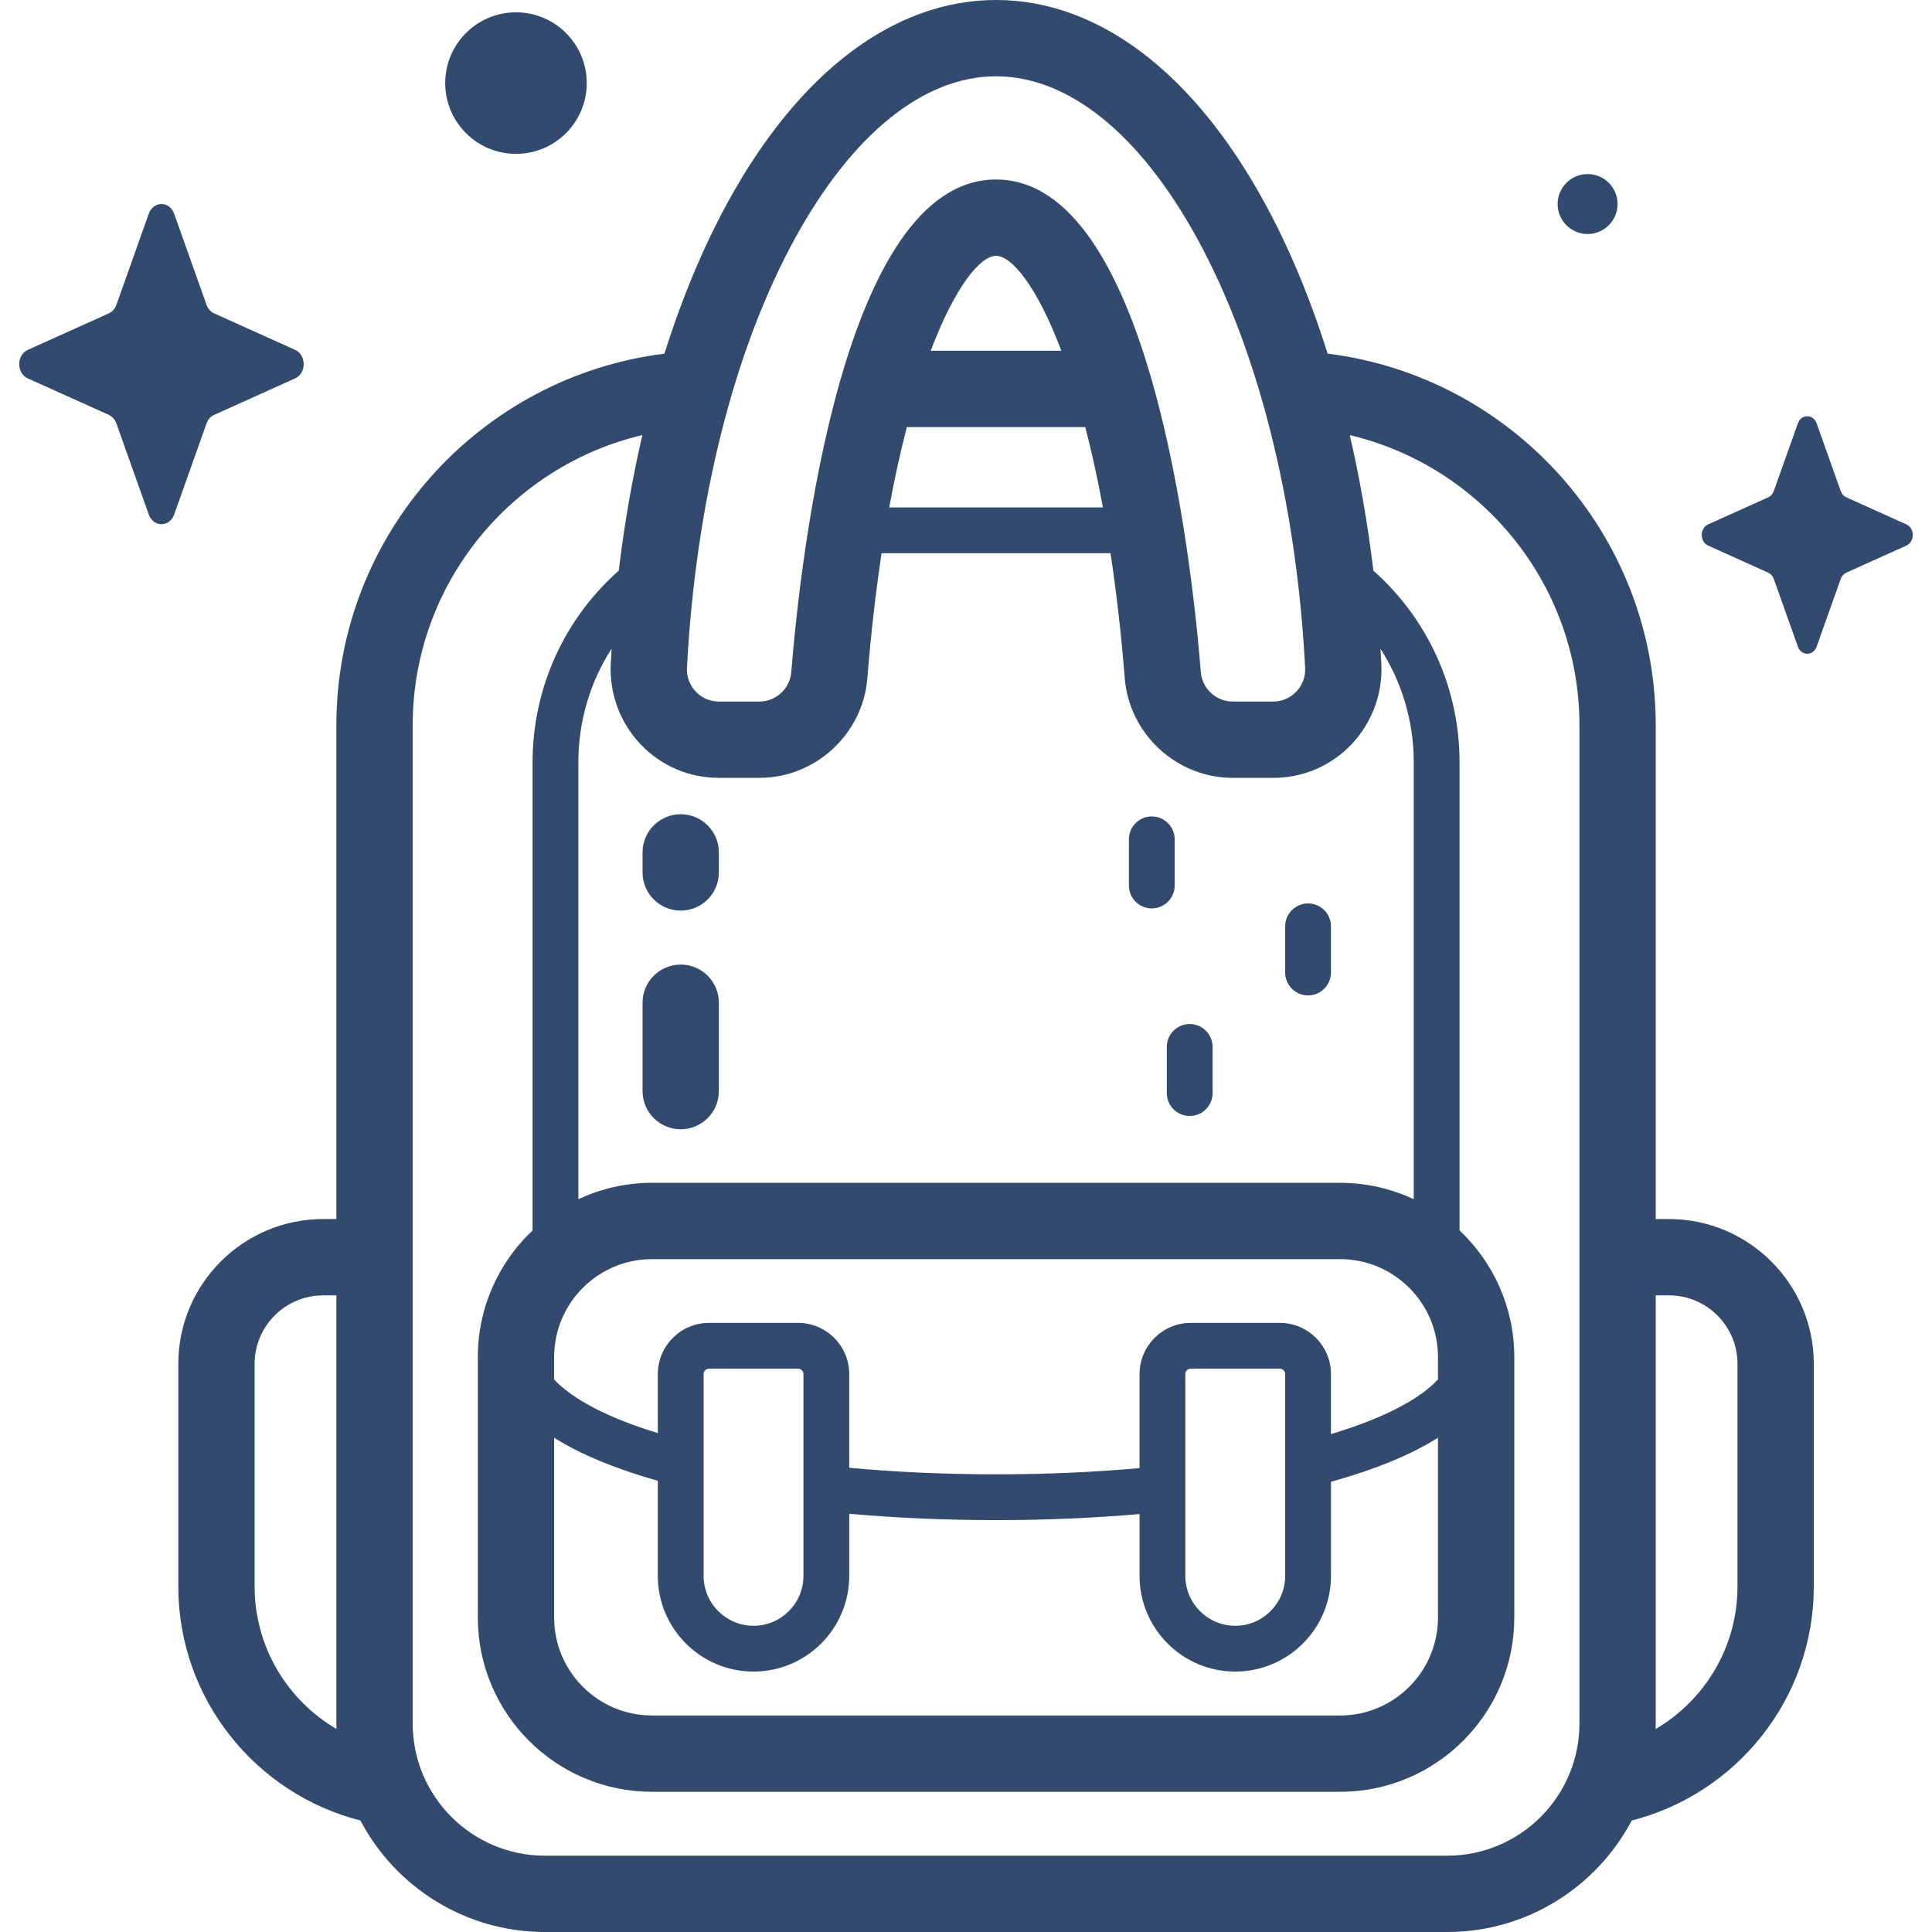 <svg xmlns="http://www.w3.org/2000/svg" viewBox="0 0 512 512" fill="#314A6D"><path d="m442.302 323.061h-3.516v-130.863c0-50.561-38.007-92.406-86.95-98.479-4.649-14.774-10.323-28.374-16.916-40.377-18.892-34.398-44.092-53.342-70.956-53.342s-52.064 18.944-70.957 53.342c-6.594 12.006-12.269 25.607-16.918 40.384-48.941 6.074-86.948 47.913-86.948 98.472v130.863h-3.515c-21.159 0-38.373 17.214-38.373 38.373v58.989c0 29.858 20.555 54.98 48.25 62.029 9.263 17.551 27.693 29.548 48.882 29.548h239.158c21.186 0 39.615-11.994 48.88-29.543 27.698-7.047 48.253-32.174 48.253-62.034v-58.989c-.001-21.159-17.215-38.373-38.374-38.373zm-374.826 97.362v-58.989c0-10.007 8.142-18.149 18.149-18.149h3.515v113.471c0 .489.024.972.037 1.458-12.97-7.611-21.701-21.696-21.701-37.791zm313.599-60.793v5.941c-5.15 5.533-15.01 10.474-28.356 14.482v-15.903c0-7.484-6.088-13.573-13.572-13.573h-23.582c-7.484 0-13.572 6.089-13.572 13.573v24.911c-11.915 1.073-24.686 1.653-38.029 1.653-13.675 0-26.741-.613-38.909-1.738v-24.826c0-7.484-6.088-13.573-13.572-13.573h-23.583c-7.484 0-13.573 6.089-13.573 13.573v15.64c-12.903-3.96-22.441-8.808-27.476-14.221v-5.939c0-14.308 11.64-25.948 25.948-25.948h182.327c14.309 0 25.949 11.641 25.949 25.948zm-40.49 4.52v53.471c0 7.295-5.934 13.229-13.229 13.229s-13.229-5.935-13.229-13.229v-53.471c0-.793.645-1.438 1.438-1.438h23.582c.793 0 1.438.645 1.438 1.438zm-127.664 0v53.471c0 7.295-5.934 13.229-13.229 13.229h-.001c-7.295 0-13.229-5.935-13.229-13.229v-53.471c0-.793.645-1.438 1.438-1.438h23.582c.794 0 1.439.645 1.439 1.438zm-66.069 16.862c6.944 4.383 16.109 8.198 27.476 11.423v25.186c0 13.986 11.378 25.364 25.364 25.364 13.985 0 25.363-11.378 25.363-25.364v-16.459c12.379 1.107 25.464 1.687 38.909 1.687 13.125 0 25.912-.551 38.029-1.607v16.379c0 13.986 11.378 25.364 25.363 25.364s25.363-11.378 25.363-25.364v-24.938c.115-.032.234-.062.349-.094 11.616-3.257 20.954-7.125 28.007-11.577v47.665c0 14.308-11.64 25.948-25.948 25.948h-182.327c-14.308 0-25.948-11.64-25.948-25.948zm227.805-63.207c-5.936-2.783-12.552-4.347-19.529-4.347h-182.328c-6.977 0-13.594 1.564-19.529 4.347v-115.806c0-11.097 3.244-21.438 8.819-30.11-.083 1.324-.162 2.651-.231 3.981-.411 7.863 2.455 15.642 7.865 21.342 5.463 5.756 12.841 8.926 20.776 8.926h10.77c14.839 0 27.396-11.595 28.586-26.397.972-12.092 2.258-23.12 3.767-33.127h60.682c1.509 10.008 2.795 21.035 3.767 33.128 1.19 14.802 13.747 26.397 28.586 26.397h10.77c7.935 0 15.314-3.17 20.776-8.926 5.41-5.7 8.276-13.479 7.865-21.342-.069-1.314-.146-2.625-.229-3.934 5.562 8.665 8.816 18.98 8.816 30.063v115.805zm-134.335-204.624h47.284c1.658 6.381 3.234 13.469 4.674 21.298h-56.632c1.439-7.829 3.016-14.917 4.674-21.298zm6.327-20.224c6.507-17.173 13.193-25.158 17.314-25.158s10.808 7.985 17.314 25.158zm-35.916-29.879c15.179-27.635 34.083-42.854 53.231-42.854s38.052 15.219 53.231 42.854c16.197 29.49 26.382 69.922 28.678 113.848.125 2.384-.706 4.644-2.338 6.364-1.606 1.692-3.775 2.624-6.107 2.624h-10.77c-4.374 0-8.076-3.424-8.427-7.794-2.462-30.625-13.653-130.545-54.267-130.545s-51.805 99.92-54.267 130.544c-.351 4.371-4.053 7.794-8.427 7.794h-10.77c-2.332 0-4.501-.932-6.107-2.624-1.632-1.72-2.463-3.98-2.338-6.364 2.296-43.926 12.481-84.358 28.678-113.847zm207.83 393.678c0 19.31-15.71 35.02-35.02 35.02h-239.158c-19.31 0-35.02-15.71-35.02-35.02v-264.558c0-37.323 26.017-68.671 60.864-76.897-2.669 11.509-4.767 23.536-6.252 35.923-13.989 12.384-22.839 30.553-22.839 50.775v124.073c-8.923 8.424-14.508 20.347-14.508 33.558v69.046c0 25.459 20.713 46.172 46.172 46.172h182.327c25.459 0 46.172-20.713 46.172-46.172v-69.046c0-13.21-5.585-25.134-14.508-33.558v-124.073c0-20.221-8.851-38.387-22.839-50.772-1.485-12.384-3.582-24.409-6.25-35.916 34.844 8.227 60.861 39.565 60.861 76.887v264.558zm41.888-36.333c0 16.097-8.73 30.189-21.702 37.801.013-.489.037-.975.037-1.468v-113.471h3.516c10.007 0 18.149 8.141 18.149 18.149z"></path><path d="m346.652 239.425c-3.351 0-6.067 2.717-6.067 6.067v12.235c0 3.351 2.717 6.067 6.067 6.067 3.351 0 6.067-2.717 6.067-6.067v-12.235c0-3.35-2.716-6.067-6.067-6.067z"></path><path d="m315.282 271.377c-3.351 0-6.067 2.717-6.067 6.067v12.235c0 3.351 2.717 6.067 6.067 6.067 3.351 0 6.067-2.717 6.067-6.067v-12.235c0-3.35-2.716-6.067-6.067-6.067z"></path><path d="m311.304 234.669v-12.235c0-3.351-2.717-6.067-6.067-6.067-3.351 0-6.067 2.717-6.067 6.067v12.235c0 3.351 2.717 6.067 6.067 6.067 3.351 0 6.067-2.716 6.067-6.067z"></path><path d="m180.395 299.269c-5.585 0-10.112-4.527-10.112-10.112v-23.425c0-5.585 4.527-10.112 10.112-10.112s10.112 4.527 10.112 10.112v23.425c0 5.584-4.527 10.112-10.112 10.112z"></path><path d="m180.395 241.319c-5.585 0-10.112-4.527-10.112-10.112v-5.312c0-5.585 4.527-10.112 10.112-10.112s10.112 4.527 10.112 10.112v5.312c0 5.585-4.527 10.112-10.112 10.112z"></path><path d="m46.15 56.633 8.589 24.151c.368 1.034 1.096 1.854 2.014 2.267l21.457 9.667c3.031 1.366 3.031 6.196 0 7.561l-21.457 9.667c-.919.414-1.647 1.233-2.014 2.267l-8.589 24.151c-1.213 3.412-5.505 3.412-6.718 0l-8.589-24.151c-.368-1.034-1.096-1.853-2.014-2.267l-21.458-9.666c-3.032-1.366-3.032-6.196 0-7.561l21.457-9.667c.919-.414 1.647-1.233 2.014-2.267l8.589-24.151c1.214-3.413 5.505-3.413 6.719-.001z"></path><path d="m155.495 22.02c0 10.358-8.397 18.754-18.754 18.754-10.358 0-18.755-8.396-18.755-18.754s8.397-18.755 18.755-18.755c10.357.001 18.754 8.397 18.754 18.755z"></path><path d="m428.675 54.074c0 4.386-3.556 7.942-7.942 7.942-4.387 0-7.942-3.556-7.942-7.942s3.556-7.942 7.942-7.942 7.942 3.555 7.942 7.942z"></path><path d="m481.434 112.207 6.371 17.915c.273.767.813 1.375 1.494 1.682l15.917 7.171c2.249 1.013 2.249 4.596 0 5.609l-15.917 7.171c-.682.307-1.221.915-1.494 1.682l-6.371 17.915c-.9 2.531-4.083 2.531-4.983 0l-6.371-17.915c-.273-.767-.813-1.375-1.494-1.682l-15.917-7.171c-2.249-1.013-2.249-4.596 0-5.609l15.917-7.171c.681-.307 1.221-.915 1.494-1.682l6.371-17.915c.9-2.531 4.083-2.531 4.983 0z"></path></svg>